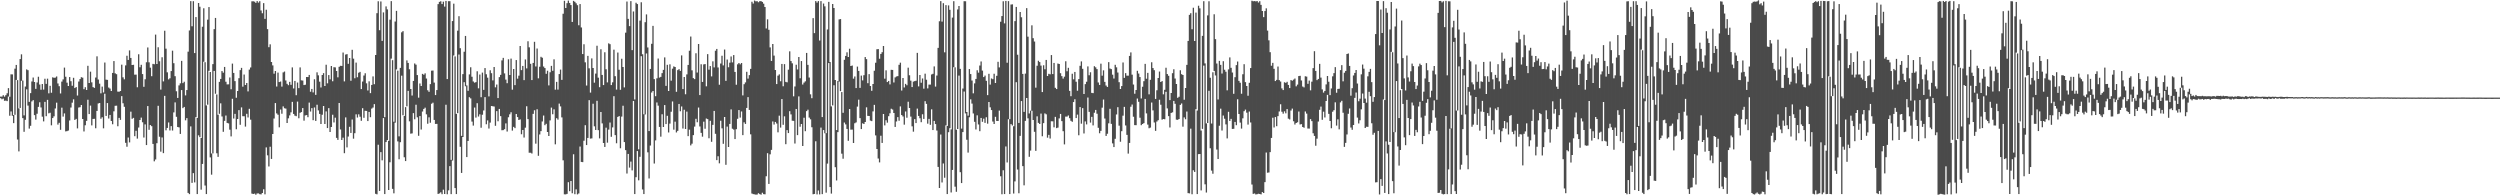 <?xml version="1.0" encoding="UTF-8"?>
<svg xmlns="http://www.w3.org/2000/svg" width="1920" height="150">
  <path d="M0 74.201h1v1.198H0zM1 74.207h1v2.036H1zM2 73.126h1v2.588H2zM3 74.227h1v3.189H3zM4 73.099h1v4.172H4zM5 71.622h1v6.065H5zM6 67.698h1v6.459H6zM7 74.302h1v14.601H7zM8 57.097h1v28.513H8zM9 57.134h1v31.727H9zM10 88.334h1v6.209H10zM11 52.751h1v35.398H11zM12 49.862h1v11.515H12zM13 61.559h1v45.602H13zM14 83.240h1v33.025H14zM15 45.346h1v37.566H15zM16 41.717h1v20.319H16zM17 61.895h1v28.838H17zM18 88.617h1v12.624H18zM19 66.475h1v25.511H19zM20 53.321h1v15.261H20zM21 53.888h1v27.210H21zM22 78.236h1v20.504H22zM23 71.548h1v25.078H23zM24 62.577h1v15.286H24zM25 59.569h1v17.358H25zM26 62.956h1v25.462H26zM27 68.270h1v23.570H27zM28 63.323h1v24.014H28zM29 58.937h1v23.116H29zM30 64.933h1v13.608H30zM31 68.928h1v13.622H31zM32 64.536h1v25.062H32zM33 68.832h1v24.392H33zM34 60.456h1v17.799H34zM35 64.395h1v24.826H35zM36 60.409h1v16.287H36zM37 71.666h1v15.358H37zM38 65.893h1v20.679H38zM39 71.245h1v25.027H39zM40 59.394h1v31.257H40zM41 59.729h1v29.625H41zM42 59.605h1v23.709H42zM43 58.729h1v20.138H43zM44 64.079h1v31.624H44zM45 66.182h1v28.126H45zM46 71.783h1v27.882H46zM47 62.694h1v19.999H47zM48 60.994h1v28.554H48zM49 51.927h1v35.157H49zM50 58.934h1v41.983H50zM51 63.475h1v37.256H51zM52 66.027h1v34.217H52zM53 59.196h1v33.331H53zM54 62.360h1v20.223H54zM55 65.829h1v13.007H55zM56 59.755h1v16.516H56zM57 67.630h1v24.482H57zM58 66.883h1v24.402H58zM59 73.395h1v25.223H59zM60 62.630h1v19.954H60zM61 60.732h1v21.607H61zM62 59.268h1v21.358H62zM63 59.647h1v31.751H63zM64 68.486h1v32.475H64zM65 66.969h1v29.210H65zM66 69.112h1v23.702H66zM67 50.556h1v26.063H67zM68 63.755h1v23.859H68zM69 55.048h1v26.071H69zM70 63.225h1v33.104H70zM71 66.942h1v24.414H71zM72 67.486h1v23.775H72zM73 59.544h1v38.968H73zM74 43.241h1v41.949H74zM75 61.076h1v18.398H75zM76 64.254h1v14.868H76zM77 71.677h1v19.496H77zM78 66.487h1v23.596H78zM79 71.001h1v27.535H79zM80 48.001h1v23.997H80zM81 61.177h1v27.862H81zM82 61.333h1v17.842H82zM83 67.243h1v23.773H83zM84 68.069h1v20.182H84zM85 69.882h1v23.048H85zM86 56.033h1v39.416H86zM87 46.913h1v38.605H87zM88 56.329h1v24.929H88zM89 56.991h1v24.158H89zM90 70.358h1v26.603H90zM91 70.434h1v20.079H91zM92 69.876h1v22.170H92zM93 49.669h1v24.177H93zM94 59.382h1v19.923H94zM95 60.915h1v21.090H95zM96 50.248h1v59.444H96zM97 42.797h1v69.919H97zM98 46.038h1v59.612H98zM99 38.721h1v70.634H99zM100 44.497h1v41.261H100zM101 49.925h1v41.306H101zM102 49.788h1v40.741H102zM103 57.357h1v47.228H103zM104 57.286h1v43.163H104zM105 67.019h1v39.434H105zM106 41.685h1v56.265H106zM107 51.665h1v40.492H107zM108 49.753h1v40.547H108zM109 56.898h1v36.979H109zM110 66.688h1v38.922H110zM111 60.886h1v34.676H111zM112 47.815h1v63.608H112zM113 36.442h1v45.037H113zM114 47.886h1v51.818H114zM115 51.962h1v44.086H115zM116 58.530h1v38.393H116zM117 49.040h1v61.490H117zM118 49.331h1v74.574H118zM119 26.578h1v95.882H119zM120 49.131h1v60.824H120zM121 36.311h1v44.960H121zM122 47.042h1v57.949H122zM123 68.820h1v47.640H123zM124 43.981h1v61.574H124zM125 62.507h1v55.103H125zM126 23.605h1v49.997H126zM127 37.361h1v62.712H127zM128 55.538h1v42.704H128zM129 60.980h1v33.057H129zM130 60.086h1v40.124H130zM131 54.557h1v42.300H131zM132 38.918h1v61.322H132zM133 48.519h1v37.779H133zM134 58.500h1v20.158H134zM135 70.086h1v19.604H135zM136 75.237h1v22.294H136zM137 65.572h1v32.279H137zM138 63.995h1v38.850H138zM139 46.748h1v22.405H139zM140 63.823h1v19.220H140zM141 62.765h1v19.372H141zM142 73.259h1v19.167H142zM143 69.152h1v21.594H143zM144 39.658h1v108.540H144zM145 23.394h1v125.706H145zM146 0.882h1v96.170H146zM147 20.162h1v120.265H147zM148 0.936h1v132.022H148zM149 40.760h1v99.301H149zM150 13.097h1v76.866H150zM151 90.586h1v58.472H151zM152 2.329h1v101.610H152zM153 5.167h1v100.172H153zM154 105.982h1v39.674H154zM155 20.511h1v105.367H155zM156 6.326h1v41.093H156zM157 47.788h1v94.717H157zM158 81.001h1v68.057H158zM159 15.108h1v65.262H159zM160 5.409h1v48.963H160zM161 55.316h1v65.556H161zM162 117.875h1v16.250H162zM163 49.232h1v68.558H163zM164 22.373h1v32.095H164zM165 13.763h1v58.247H165zM166 72.546h1v45.186H166zM167 88.124h1v32.367H167zM168 62.863h1v24.547H168zM169 60.611h1v18.769H169zM170 54.555h1v34.904H170zM171 55.817h1v45.422H171zM172 51.393h1v41.442H172zM173 62.756h1v25.966H173zM174 64.838h1v29.568H174zM175 64.767h1v30.022H175zM176 59.505h1v40.080H176zM177 68.560h1v36.214H177zM178 48.871h1v26.997H178zM179 55.995h1v35.030H179zM180 62.309h1v25.121H180zM181 75.074h1v24.206H181zM182 69.913h1v21.493H182zM183 60.038h1v24.530H183zM184 53.877h1v41.962H184zM185 52.136h1v30.327H185zM186 66.567h1v22.685H186zM187 57.265h1v32.031H187zM188 65.297h1v31.927H188zM189 63.767h1v23.609H189zM190 70.180h1v20.043H190zM191 53.462h1v30.094H191zM192 51.838h1v40.084H192zM193 1.001h1v147.707H193zM194 0.967h1v148.014H194zM195 1.258h1v147.414H195zM196 2.189h1v147.368H196zM197 0.795h1v147.783H197zM198 1.988h1v146.545H198zM199 0.933h1v148.210H199zM200 8.016h1v141.260H200zM201 10.210h1v138.022H201zM202 2.395h1v142.951H202zM203 14.491h1v134.780H203zM204 7.452h1v105.768H204zM205 22.365h1v96.949H205zM206 36.269h1v91.578H206zM207 34.063h1v78.647H207zM208 47.639h1v74.431H208zM209 50.209h1v52.721H209zM210 56.593h1v34.449H210zM211 54.532h1v24.617H211zM212 66.446h1v20.633H212zM213 55.772h1v32.362H213zM214 63.029h1v34.776H214zM215 62.595h1v21.519H215zM216 66.499h1v20.853H216zM217 55.618h1v26.095H217zM218 54.934h1v28.227H218zM219 61.800h1v21.587H219zM220 64.364h1v30.089H220zM221 65.439h1v25.423H221zM222 62.895h1v25.714H222zM223 65.112h1v21.140H223zM224 51.770h1v26.477H224zM225 67.938h1v19.567H225zM226 62.168h1v26.683H226zM227 73.101h1v16.146H227zM228 63.384h1v14.652H228zM229 67.697h1v23.145H229zM230 51.778h1v34.850H230zM231 61.686h1v24.401H231zM232 61.876h1v21.144H232zM233 65.347h1v27.312H233zM234 65.081h1v23.522H234zM235 59.117h1v29.232H235zM236 59.168h1v30.831H236zM237 57.564h1v21.256H237zM238 70.471h1v15.192H238zM239 68.282h1v14.754H239zM240 70.952h1v21.338H240zM241 60.859h1v21.655H241zM242 72.845h1v20.018H242zM243 55.532h1v24.905H243zM244 57.832h1v26.965H244zM245 62.713h1v24.785H245zM246 67.169h1v28.050H246zM247 57.588h1v30.517H247zM248 56.147h1v25.252H248zM249 66.031h1v29.189H249zM250 49.693h1v35.857H250zM251 64.006h1v34.340H251zM252 57.656h1v25.396H252zM253 60.925h1v40.431H253zM254 50.710h1v46.819H254zM255 62.425h1v25.703H255zM256 51.585h1v42.486H256zM257 51.742h1v38.607H257zM258 54.533h1v51.330H258zM259 59.382h1v48.054H259zM260 51.294h1v27.785H260zM261 50.516h1v48.938H261zM262 50.617h1v56.893H262zM263 40.362h1v65.388H263zM264 62.509h1v55.136H264zM265 41.900h1v48.256H265zM266 41.553h1v71.624H266zM267 48.978h1v55.878H267zM268 44.545h1v52.836H268zM269 62.003h1v40.107H269zM270 38.233h1v53.545H270zM271 45.047h1v61.445H271zM272 60.133h1v42.172H272zM273 48.074h1v39.746H273zM274 59.320h1v30.943H274zM275 55.875h1v31.936H275zM276 55.197h1v34.475H276zM277 68.385h1v24.369H277zM278 62.630h1v20.480H278zM279 58.018h1v32.432H279zM280 56.243h1v28.835H280zM281 64.018h1v21.165H281zM282 69.472h1v23.524H282zM283 62.450h1v23.491H283zM284 71.502h1v18.521H284zM285 65.234h1v18.167H285zM286 58.692h1v23.906H286zM287 64.670h1v15.301H287zM288 42.247h1v106.591H288zM289 10.125h1v139.119H289zM290 0.956h1v110.209H290zM291 23.196h1v123.455H291zM292 1.136h1v115.688H292zM293 31.374h1v91.777H293zM294 9.504h1v81.162H294zM295 90.017h1v59.043H295zM296 4.920h1v104.206H296zM297 7.212h1v100.367H297zM298 108.163h1v37.734H298zM299 15.086h1v109.539H299zM300 0.894h1v44.092H300zM301 46.214h1v98.829H301zM302 93.494h1v54.967H302zM303 16.516h1v77.703H303zM304 8.326h1v44.960H304zM305 54.255h1v54.328H305zM306 104.724h1v17.574H306zM307 52.133h1v57.083H307zM308 24.849h1v33.289H308zM309 23.889h1v64.634H309zM310 89.049h1v31.717H310zM311 82.303h1v41.402H311zM312 46.376h1v35.301H312zM313 48.308h1v21.466H313zM314 53.198h1v39.999H314zM315 68.354h1v34.278H315zM316 73.354h1v29.104H316zM317 62.163h1v24.701H317zM318 48.762h1v42.831H318zM319 49.650h1v30.799H319zM320 57.648h1v32.470H320zM321 74.985h1v29.309H321zM322 64.090h1v25.037H322zM323 66.040h1v33.465H323zM324 56.727h1v28.918H324zM325 57.408h1v26.251H325zM326 56.315h1v26.380H326zM327 60.320h1v27.463H327zM328 69.330h1v25.682H328zM329 70.492h1v19.595H329zM330 64.601h1v29.665H330zM331 54.284h1v25.390H331zM332 54.148h1v24.717H332zM333 63.423h1v28.666H333zM334 73.031h1v22.128H334zM335 69.148h1v25.965H335zM336 3.160h1v145.802H336zM337 1.455h1v147.088H337zM338 0.959h1v146.772H338zM339 3.098h1v146.050H339zM340 1.270h1v144.410H340zM341 5.069h1v143.945H341zM342 0.727h1v79.715H342zM343 60.715h1v88.462H343zM344 0.920h1v145.242H344zM345 0.934h1v126.673H345zM346 122.767h1v26.349H346zM347 16.166h1v107.146H347zM348 2.799h1v39.792H348zM349 43.331h1v101.102H349zM350 87.429h1v61.628H350zM351 23.531h1v63.340H351zM352 12.429h1v29.434H352zM353 37.012h1v75.751H353zM354 104.367h1v28.468H354zM355 56.939h1v48.271H355zM356 39.714h1v23.390H356zM357 27.592h1v38.651H357zM358 65.650h1v54.991H358zM359 69.717h1v38.541H359zM360 57.149h1v17.480H360zM361 51.658h1v23.936H361zM362 58.924h1v34.445H362zM363 62.565h1v33.873H363zM364 63.486h1v19.083H364zM365 63.054h1v27.278H365zM366 54.741h1v24.529H366zM367 67.829h1v21.659H367zM368 57.242h1v30.550H368zM369 74.661h1v23.428H369zM370 55.743h1v32.384H370zM371 69.004h1v15.829H371zM372 52.252h1v22.333H372zM373 57.026h1v38.422H373zM374 59.633h1v32.823H374zM375 74.049h1v24.655H375zM376 53.989h1v40.145H376zM377 56.228h1v25.174H377zM378 61.731h1v19.890H378zM379 51.441h1v30.369H379zM380 67.068h1v29.542H380zM381 64.921h1v20.435H381zM382 75.302h1v17.809H382zM383 59.221h1v24.421H383zM384 57.511h1v31.655H384zM385 46.408h1v53.616H385zM386 44.431h1v55.515H386zM387 56.372h1v42.873H387zM388 61.150h1v33.625H388zM389 63.920h1v37.086H389zM390 45.527h1v44.518H390zM391 57.597h1v30.186H391zM392 44.987h1v41.214H392zM393 68.880h1v31.447H393zM394 52.986h1v44.453H394zM395 65.396h1v32.995H395zM396 46.128h1v41.447H396zM397 60.433h1v29.494H397zM398 58.106h1v34.059H398zM399 35.307h1v56.368H399zM400 53.866h1v49.239H400zM401 50.648h1v49.175H401zM402 61.562h1v44.046H402zM403 45.685h1v52.346H403zM404 52.536h1v29.054H404zM405 31.709h1v59.767H405zM406 36.370h1v80.926H406zM407 48.977h1v68.337H407zM408 61.494h1v56.403H408zM409 48.350h1v39.081H409zM410 32.117h1v52.563H410zM411 51.059h1v59.268H411zM412 37.260h1v46.641H412zM413 60.140h1v59.511H413zM414 51.231h1v52.023H414zM415 43.612h1v57.086H415zM416 44.323h1v48.987H416zM417 51.091h1v37.659H417zM418 52.300h1v43.877H418zM419 56.665h1v38.435H419zM420 54.333h1v47.028H420zM421 65.590h1v38.859H421zM422 55.507h1v36.972H422zM423 50.572h1v32.075H423zM424 54.351h1v33.387H424zM425 45.562h1v38.428H425zM426 68.864h1v41.982H426zM427 62.854h1v27.932H427zM428 68.799h1v23.078H428zM429 56.902h1v22.655H429zM430 53.452h1v28.277H430zM431 61.315h1v28.841H431zM432 10.528h1v112.620H432zM433 0.597h1v148.635H433zM434 6.146h1v143.169H434zM435 2.481h1v146.408H435zM436 0.456h1v139.496H436zM437 2.265h1v144.585H437zM438 3.910h1v135.104H438zM439 16.848h1v131.591H439zM440 0.644h1v117.848H440zM441 1.396h1v147.772H441zM442 2.538h1v142.894H442zM443 3.993h1v145.296H443zM444 19.400h1v129.179H444zM445 3.099h1v109.450H445zM446 21.096h1v103.278H446zM447 41.523h1v83.011H447zM448 34.016h1v74.074H448zM449 47.848h1v48.309H449zM450 65.712h1v45.693H450zM451 42.889h1v63.048H451zM452 52.472h1v24.455H452zM453 71.093h1v35.336H453zM454 44.866h1v61.436H454zM455 52.205h1v27.439H455zM456 63.492h1v33.528H456zM457 56.506h1v43.356H457zM458 35.105h1v42.293H458zM459 59.672h1v40.295H459zM460 66.978h1v39.300H460zM461 37.818h1v48.198H461zM462 57.569h1v37.212H462zM463 65.306h1v44.519H463zM464 40.145h1v72.675H464zM465 53.207h1v44.859H465zM466 63.282h1v46.278H466zM467 33.257h1v66.264H467zM468 33.936h1v60.155H468zM469 65.346h1v39.697H469zM470 63.246h1v34.582H470zM471 38.128h1v35.764H471zM472 58.503h1v45.299H472zM473 68.829h1v41.210H473zM474 40.358h1v49.432H474zM475 53.576h1v35.564H475zM476 68.973h1v44.904H476zM477 45.086h1v44.459H477zM478 51.449h1v29.748H478zM479 67.125h1v41.988H479zM480 25.085h1v90.227H480zM481 1.165h1v132.134H481zM482 14.468h1v103.731H482zM483 20.057h1v108.641H483zM484 0.893h1v123.194H484zM485 38.497h1v92.388H485zM486 8.802h1v68.760H486zM487 76.386h1v72.680H487zM488 2.083h1v133.983H488zM489 3.114h1v112.892H489zM490 114.711h1v23.799H490zM491 15.802h1v104.627H491zM492 1.759h1v41.410H492zM493 41.660h1v103.824H493zM494 87.732h1v61.321H494zM495 17.034h1v70.873H495zM496 11.068h1v29.988H496zM497 36.432h1v80.570H497zM498 100.636h1v36.437H498zM499 52.919h1v58.839H499zM500 33.650h1v37.406H500zM501 19.876h1v50.005H501zM502 60.760h1v64.823H502zM503 73.896h1v33.912H503zM504 60.144h1v18.545H504zM505 44.967h1v36.172H505zM506 59.584h1v37.906H506zM507 59.047h1v45.901H507zM508 56.155h1v31.585H508zM509 53.634h1v43.886H509zM510 44.077h1v36.597H510zM511 65.953h1v29.306H511zM512 49.766h1v39.151H512zM513 69.905h1v31.841H513zM514 49.426h1v45.481H514zM515 61.949h1v23.881H515zM516 52.727h1v25.185H516zM517 51.002h1v48.591H517zM518 51.481h1v41.958H518zM519 70.516h1v31.204H519zM520 53.887h1v46.595H520zM521 53.095h1v26.752H521zM522 54.409h1v31.065H522zM523 42.540h1v39.229H523zM524 68.411h1v30.303H524zM525 59.114h1v25.185H525zM526 72.419h1v26.635H526zM527 57.158h1v28.571H527zM528 49.874h1v54.674H528zM529 38.985h1v60.613H529zM530 28.034h1v83.626H530zM531 54.001h1v56.312H531zM532 60.008h1v43.768H532zM533 60.785h1v36.448H533zM534 40.914h1v50.301H534zM535 55.690h1v38.209H535zM536 33.774h1v48.810H536zM537 72.993h1v24.113H537zM538 49.337h1v52.686H538zM539 62.943h1v42.001H539zM540 49.446h1v44.013H540zM541 49.219h1v49.657H541zM542 66.292h1v24.759H542zM543 41.564h1v49.929H543zM544 53.497h1v52.715H544zM545 50.744h1v42.019H545zM546 58.649h1v50.270H546zM547 47.110h1v48.771H547zM548 51.767h1v33.424H548zM549 38.940h1v63.841H549zM550 37.583h1v85.386H550zM551 51.796h1v68.202H551zM552 65.101h1v60.355H552zM553 48.820h1v43.881H553zM554 42.800h1v55.750H554zM555 50.236h1v60.192H555zM556 38.032h1v51.844H556zM557 62.124h1v64.424H557zM558 45.703h1v51.552H558zM559 51.663h1v61.224H559zM560 48.105h1v47.101H560zM561 43.345h1v40.662H561zM562 47.936h1v50.906H562zM563 42.273h1v57.279H563zM564 55.222h1v51.575H564zM565 65.057h1v34.163H565zM566 49.419h1v41.805H566zM567 48.402h1v36.125H567zM568 49.415h1v40.900H568zM569 48.370h1v37.228H569zM570 73.287h1v30.492H570zM571 64.685h1v29.244H571zM572 63.292h1v31.880H572zM573 55.147h1v27.723H573zM574 60.351h1v14.224H574zM575 57.692h1v26.717H575zM576 52.887h1v50.268H576zM577 1.325h1v147.315H577zM578 2.691h1v146.395H578zM579 0.392h1v148.844H579zM580 1.008h1v148.512H580zM581 0.915h1v148.504H581zM582 1.727h1v146.650H582zM583 0.904h1v148.194H583zM584 0.887h1v148.619H584zM585 1.502h1v146.506H585zM586 2.840h1v146.253H586zM587 5.382h1v143.844H587zM588 21.855h1v113.541H588zM589 14.842h1v102.838H589zM590 22.908h1v118.365H590zM591 36.383h1v82.145H591zM592 46.800h1v68.320H592zM593 33.816h1v59.475H593zM594 42.690h1v52.937H594zM595 53.758h1v39.899H595zM596 64.548h1v30.309H596zM597 58.111h1v43.532H597zM598 57.143h1v31.696H598zM599 62.426h1v35.559H599zM600 49.126h1v26.971H600zM601 66.264h1v29.592H601zM602 49.239h1v40.112H602zM603 62.854h1v47.903H603zM604 63.214h1v36.746H604zM605 53.505h1v48.699H605zM606 39.440h1v45.948H606zM607 46.896h1v40.966H607zM608 48.644h1v44.097H608zM609 73.990h1v18.814H609zM610 66.383h1v43.828H610zM611 49.739h1v33.947H611zM612 53.369h1v50.428H612zM613 43.764h1v30.284H613zM614 60.087h1v37.257H614zM615 46.918h1v48.319H615zM616 64.922h1v47.230H616zM617 63.431h1v26.978H617zM618 62.450h1v38.316H618zM619 40.630h1v44.712H619zM620 49.826h1v34.407H620zM621 59.537h1v30.764H621zM622 72.452h1v19.204H622zM623 75.432h1v22.285H623zM624 13.933h1v135.248H624zM625 25.462h1v123.469H625zM626 0.811h1v107.668H626zM627 1.985h1v147.314H627zM628 0.799h1v145.498H628zM629 31.149h1v118.169H629zM630 0.885h1v97.129H630zM631 89.886h1v59.188H631zM632 2.728h1v97.180H632zM633 4.859h1v97.503H633zM634 102.237h1v45.734H634zM635 22.605h1v103.027H635zM636 1.451h1v46.997H636zM637 47.653h1v96.024H637zM638 81.719h1v66.991H638zM639 3.056h1v77.904H639zM640 6.139h1v59.366H640zM641 61.452h1v66.981H641zM642 99.885h1v38.736H642zM643 62.260h1v39.225H643zM644 14.880h1v47.740H644zM645 14.650h1v55.360H645zM646 70.702h1v47.327H646zM647 86.607h1v35.280H647zM648 45.936h1v48.196H648zM649 42.979h1v52.561H649zM650 40.212h1v58.823H650zM651 43.781h1v64.330H651zM652 37.409h1v46.328H652zM653 50.685h1v48.906H653zM654 50.345h1v49.213H654zM655 60.430h1v49.411H655zM656 58.734h1v35.910H656zM657 67.617h1v26.407H657zM658 51.160h1v30.717H658zM659 54.463h1v22.081H659zM660 67.483h1v23.225H660zM661 58.073h1v41.050H661zM662 61.739h1v32.969H662zM663 57.770h1v37.441H663zM664 43.808h1v49.883H664zM665 45.427h1v36.981H665zM666 63.915h1v25.087H666zM667 56.942h1v32.169H667zM668 66.037h1v26.586H668zM669 69.737h1v23.288H669zM670 64.490h1v21.068H670zM671 54.307h1v26.215H671zM672 48.179h1v55.806H672zM673 37.840h1v76.612H673zM674 37.668h1v84.091H674zM675 45.094h1v79.612H675zM676 41.412h1v62.842H676zM677 40.079h1v69.682H677zM678 35.332h1v52.217H678zM679 60.427h1v35.861H679zM680 54.011h1v38.357H680zM681 63.025h1v31.162H681zM682 62.165h1v27.095H682zM683 64.823h1v22.178H683zM684 53.597h1v29.935H684zM685 53.690h1v30.456H685zM686 63.309h1v23.483H686zM687 59.438h1v38.048H687zM688 58.703h1v34.597H688zM689 58.457h1v31.504H689zM690 49.764h1v42.981H690zM691 48.121h1v33.588H691zM692 69.551h1v18.811H692zM693 59.912h1v29.550H693zM694 67.153h1v28.603H694zM695 64.392h1v21.206H695zM696 65.489h1v24.930H696zM697 51.974h1v26.150H697zM698 57.817h1v25.145H698zM699 61.976h1v27.582H699zM700 66.871h1v30.148H700zM701 62.649h1v38.447H701zM702 62.310h1v29.161H702zM703 62.021h1v32.502H703zM704 40.578h1v42.846H704zM705 66.375h1v22.687H705zM706 57.584h1v33.262H706zM707 63.562h1v30.305H707zM708 60.241h1v27.512H708zM709 68.092h1v23.261H709zM710 56.581h1v21.152H710zM711 61.222h1v18.532H711zM712 67.902h1v27.064H712zM713 64.982h1v26.325H713zM714 64.960h1v30.870H714zM715 57.179h1v26.811H715zM716 56.694h1v43.179H716zM717 50.971h1v41.926H717zM718 66.527h1v28.733H718zM719 58.004h1v42.244H719zM720 36.786h1v91.429H720zM721 16.329h1v128.052H721zM722 0.881h1v102.423H722zM723 16.614h1v123.520H723zM724 2.459h1v123.065H724zM725 40.196h1v96.301H725zM726 3.964h1v92.333H726zM727 96.710h1v52.344H727zM728 4.131h1v97.396H728zM729 7.508h1v90.968H729zM730 99.355h1v48.471H730zM731 13.514h1v116.988H731zM732 0.938h1v50.662H732zM733 51.723h1v91.646H733zM734 99.617h1v47.710H734zM735 7.251h1v91.796H735zM736 4.620h1v53.428H736zM737 52.896h1v79.365H737zM738 98.741h1v41.841H738zM739 67.994h1v33.451H739zM740 0.934h1v69.374H740zM741 0.961h1v86.154H741zM742 86.008h1v21.321H742zM743 88.830h1v28.369H743zM744 53.025h1v37.034H744zM745 56.875h1v19.400H745zM746 61.874h1v17.673H746zM747 71.672h1v15.490H747zM748 64.026h1v29.518H748zM749 60.627h1v38.790H749zM750 53.985h1v34.607H750zM751 55.800h1v39.809H751zM752 50.332h1v50.447H752zM753 47.191h1v43.379H753zM754 54.242h1v39.296H754zM755 59.173h1v31.977H755zM756 58.068h1v36.277H756zM757 62.075h1v27.984H757zM758 73.077h1v21.890H758zM759 56.669h1v21.675H759zM760 64.966h1v17.482H760zM761 60.264h1v24.243H761zM762 60.813h1v32.498H762zM763 56.604h1v38.644H763zM764 63.723h1v26.004H764zM765 58.207h1v34.648H765zM766 47.450h1v45.473H766zM767 51.765h1v33.169H767zM768 16.682h1v118.670H768zM769 12.324h1v136.850H769zM770 0.962h1v129.811H770zM771 17.979h1v131.071H771zM772 0.714h1v111.773H772zM773 48.167h1v76.630H773zM774 0.877h1v90.647H774zM775 91.503h1v57.558H775zM776 3.475h1v91.851H776zM777 3.313h1v93.070H777zM778 96.949h1v51.678H778zM779 16.239h1v123.095H779zM780 5.350h1v57.771H780zM781 42.043h1v88.185H781zM782 94.401h1v54.017H782zM783 9.231h1v95.111H783zM784 13.267h1v64.348H784zM785 56.795h1v70.799H785zM786 85.938h1v56.417H786zM787 56.535h1v36.268H787zM788 6.242h1v69.036H788zM789 28.166h1v62.710H789zM790 87.158h1v33.280H790zM791 85.013h1v30.647H791zM792 19.444h1v65.644H792zM793 29.313h1v62.850H793zM794 31.907h1v69.320H794zM795 67.308h1v48.540H795zM796 50.464h1v38.897H796zM797 46.645h1v47.712H797zM798 47.670h1v47.571H798zM799 50.393h1v36.848H799zM800 70.705h1v33.943H800zM801 50.144h1v44.409H801zM802 53.181h1v33.895H802zM803 46.010h1v41.807H803zM804 58.349h1v47.374H804zM805 56.684h1v46.894H805zM806 57.091h1v49.320H806zM807 42.271h1v50.865H807zM808 56.901h1v36.291H808zM809 48.332h1v49.436H809zM810 67.434h1v22.323H810zM811 68.392h1v30.022H811zM812 48.772h1v49.239H812zM813 49.143h1v41.804H813zM814 56.202h1v31.303H814zM815 58.477h1v34.566H815zM816 60.360h1v40.404H816zM817 58.882h1v52.038H817zM818 47.068h1v42.493H818zM819 54.709h1v34.834H819zM820 52.085h1v36.570H820zM821 69.765h1v21.028H821zM822 73.891h1v18.876H822zM823 56.624h1v36.913H823zM824 60.941h1v17.445H824zM825 55.249h1v21.011H825zM826 62.764h1v27.893H826zM827 69.690h1v18.316H827zM828 60.777h1v43.121H828zM829 50.557h1v31.693H829zM830 47.173h1v47.807H830zM831 52.863h1v30.191H831zM832 72.192h1v30.322H832zM833 64.605h1v28.647H833zM834 62.752h1v32.773H834zM835 50.984h1v23.925H835zM836 57.810h1v28.085H836zM837 55.503h1v38.677H837zM838 71.324h1v18.451H838zM839 71.530h1v24.753H839zM840 50.858h1v35.739H840zM841 51.706h1v32.704H841zM842 53.088h1v34.271H842zM843 63.344h1v34.798H843zM844 65.225h1v37.111H844zM845 48.919h1v51.610H845zM846 58.089h1v24.617H846zM847 54.020h1v22.395H847zM848 62.859h1v28.155H848zM849 65.666h1v38.717H849zM850 66.758h1v35.950H850zM851 47.719h1v47.016H851zM852 52.614h1v30.970H852zM853 53.071h1v42.064H853zM854 57.360h1v52.746H854zM855 60.334h1v52.634H855zM856 49.750h1v56.834H856zM857 51.707h1v36.225H857zM858 55.691h1v26.661H858zM859 63.127h1v33.397H859zM860 68.374h1v40.501H860zM861 66.100h1v34.653H861zM862 47.960h1v40.862H862zM863 59.792h1v22.260H863zM864 56.151h1v40.223H864zM865 58.094h1v45.461H865zM866 58.121h1v59.855H866zM867 42.972h1v66.779H867zM868 40.262h1v41.720H868zM869 57.360h1v22.899H869zM870 64.900h1v24.744H870zM871 72.013h1v24.077H871zM872 69.118h1v27.027H872zM873 54.399h1v21.272H873zM874 56.500h1v21.658H874zM875 59.209h1v31.214H875zM876 75.602h1v20.575H876zM877 66.634h1v28.579H877zM878 62.347h1v32.232H878zM879 49.043h1v26.929H879zM880 60.493h1v26.582H880zM881 55.959h1v39.736H881zM882 72.443h1v26.043H882zM883 61.269h1v36.729H883zM884 47.813h1v30.944H884zM885 52.291h1v32.471H885zM886 53.936h1v40.116H886zM887 75.975h1v24.539H887zM888 69.308h1v24.019H888zM889 59.897h1v32.394H889zM890 54.921h1v21.677H890zM891 62.964h1v17.463H891zM892 62.255h1v29.638H892zM893 72.433h1v18.952H893zM894 68.957h1v22.652H894zM895 52.002h1v18.482H895zM896 56.903h1v26.360H896zM897 58.216h1v30.954H897zM898 76.910h1v20.965H898zM899 71.411h1v15.340H899zM900 56.230h1v30.058H900zM901 53.175h1v24.344H901zM902 60.293h1v19.404H902zM903 64.506h1v27.418H903zM904 75.106h1v16.932H904zM905 74.277h1v17.118H905zM906 53.956h1v26.571H906zM907 56.994h1v22.459H907zM908 57.620h1v39.661H908zM909 76.598h1v13.566H909zM910 67.560h1v24.021H910zM911 49.839h1v35.811H911zM912 31.438h1v116.887H912zM913 11.425h1v137.096H913zM914 10.117h1v88.708H914zM915 22.485h1v126.705H915zM916 5.929h1v124.830H916zM917 31.475h1v100.586H917zM918 9.663h1v74.210H918zM919 84.863h1v64.196H919zM920 4.417h1v113.959H920zM921 6.383h1v111.883H921zM922 100.228h1v45.980H922zM923 27.528h1v71.448H923zM924 0.937h1v49.436H924zM925 48.715h1v92.833H925zM926 94.786h1v53.106H926zM927 11.843h1v82.601H927zM928 0.953h1v68.781H928zM929 59.707h1v54.163H929zM930 94.891h1v36.116H930zM931 55.508h1v77.931H931zM932 10.945h1v43.549H932zM933 30.058h1v27.922H933zM934 48.818h1v65.999H934zM935 76.372h1v45.744H935zM936 46.766h1v49.814H936zM937 49.803h1v33.645H937zM938 56.480h1v43.771H938zM939 47.006h1v41.698H939zM940 53.558h1v37.604H940zM941 55.079h1v40.474H941zM942 69.385h1v36.926H942zM943 53.316h1v32.556H943zM944 44.107h1v48.782H944zM945 52.063h1v39.235H945zM946 55.693h1v43.344H946zM947 72.060h1v26.883H947zM948 59.295h1v34.327H948zM949 50.037h1v46.137H949zM950 47.260h1v28.990H950zM951 62.106h1v25.454H951zM952 63.539h1v30.617H952zM953 71.983h1v26.791H953zM954 57.019h1v33.868H954zM955 49.311h1v36.107H955zM956 63.073h1v21.079H956zM957 66.026h1v20.526H957zM958 73.536h1v22.146H958zM959 63.581h1v22.069H959zM960 52.260h1v41.802H960zM961 0.548h1v141.191H961zM962 0.947h1v147.965H962zM963 0.829h1v147.738H963zM964 1.097h1v148.244H964zM965 0.842h1v148.320H965zM966 1.923h1v146.882H966zM967 0.906h1v148.062H967zM968 3.736h1v145.581H968zM969 8.453h1v139.079H969zM970 13.138h1v135.095H970zM971 8.508h1v131.388H971zM972 6.398h1v110.736H972zM973 23.508h1v109.148H973zM974 30.952h1v101.481H974zM975 40.080h1v76.766H975zM976 50.492h1v55.416H976zM977 48.260h1v42.169H977zM978 52.824h1v45.052H978zM979 62.280h1v27.626H979zM980 61.340h1v35.581H980zM981 51.091h1v38.082H981zM982 61.537h1v24.083H982zM983 62.602h1v17.454H983zM984 67.873h1v17.938H984zM985 69.159h1v18.127H985zM986 63.157h1v22.360H986zM987 63.653h1v23.388H987zM988 62.842h1v20.919H988zM989 65.207h1v25.909H989zM990 67.625h1v24.113H990zM991 61.472h1v23.416H991zM992 62.028h1v21.401H992zM993 61.124h1v32.007H993zM994 60.312h1v35.317H994zM995 66.321h1v28.134H995zM996 64.949h1v28.968H996zM997 58.444h1v27.194H997zM998 58.227h1v37.359H998zM999 61.801h1v33.526H999zM1000 66.438h1v31.074H1000zM1001 67.117h1v30.998H1001zM1002 58.578h1v27.010H1002zM1003 58.829h1v28.407H1003zM1004 64.342h1v34.360H1004zM1005 61.901h1v36.839H1005zM1006 69.351h1v22.153H1006zM1007 62.709h1v30.325H1007zM1008 52.343h1v49.992H1008zM1009 39.325h1v65.095H1009zM1010 54.462h1v57.448H1010zM1011 61.523h1v44.970H1011zM1012 60.614h1v32.704H1012zM1013 49.049h1v35.299H1013zM1014 59.614h1v22.279H1014zM1015 68.642h1v23.376H1015zM1016 71.103h1v14.679H1016zM1017 69.835h1v20.364H1017zM1018 64.823h1v12.736H1018zM1019 58.349h1v14.488H1019zM1020 62.750h1v24.703H1020zM1021 73.087h1v19.839H1021zM1022 67.917h1v30.567H1022zM1023 58.620h1v27.191H1023zM1024 56.156h1v28.474H1024zM1025 51.540h1v27.035H1025zM1026 71.245h1v25.213H1026zM1027 68.295h1v23.332H1027zM1028 68.124h1v31.183H1028zM1029 53.854h1v24.785H1029zM1030 50.011h1v27.404H1030zM1031 62.441h1v24.138H1031zM1032 55.881h1v56.896H1032zM1033 54.489h1v55.231H1033zM1034 41.488h1v61.793H1034zM1035 41.064h1v46.356H1035zM1036 50.633h1v32.682H1036zM1037 73.471h1v24.483H1037zM1038 67.731h1v31.944H1038zM1039 57.946h1v38.037H1039zM1040 56.035h1v19.126H1040zM1041 53.737h1v17.341H1041zM1042 64.154h1v26.184H1042zM1043 77.770h1v17.063H1043zM1044 75.762h1v16.624H1044zM1045 57.109h1v26.876H1045zM1046 49.581h1v22.266H1046zM1047 52.758h1v26.349H1047zM1048 75.725h1v22.572H1048zM1049 78.824h1v18.484H1049zM1050 58.603h1v38.830H1050zM1051 55.182h1v15.326H1051zM1052 52.894h1v20.989H1052zM1053 63.087h1v31.604H1053zM1054 78.187h1v25.301H1054zM1055 74.569h1v27.400H1055zM1056 26.146h1v113.932H1056zM1057 0.779h1v139.160H1057zM1058 0.789h1v99.770H1058zM1059 34.832h1v114.498H1059zM1060 7.314h1v130.284H1060zM1061 25.334h1v117.399H1061zM1062 0.894h1v75.508H1062zM1063 76.840h1v71.324H1063zM1064 6.287h1v102.323H1064zM1065 9.788h1v108.090H1065zM1066 111.155h1v37.901H1066zM1067 22.654h1v86.395H1067zM1068 1.521h1v38.297H1068zM1069 40.142h1v98.949H1069zM1070 101.489h1v46.956H1070zM1071 20.321h1v81.213H1071zM1072 6.625h1v55.630H1072zM1073 48.717h1v63.776H1073zM1074 90.687h1v36.510H1074zM1075 69.259h1v45.957H1075zM1076 15.788h1v52.541H1076zM1077 44.640h1v35.203H1077zM1078 60.208h1v45.328H1078zM1079 69.489h1v42.001H1079zM1080 42.631h1v34.058H1080zM1081 59.462h1v31.186H1081zM1082 62.634h1v41.124H1082zM1083 54.748h1v36.682H1083zM1084 48.856h1v29.895H1084zM1085 50.775h1v30.211H1085zM1086 62.982h1v41.430H1086zM1087 68.400h1v31.344H1087zM1088 65.673h1v35.894H1088zM1089 50.972h1v30.788H1089zM1090 48.893h1v29.279H1090zM1091 49.966h1v40.311H1091zM1092 77.459h1v33.220H1092zM1093 70.413h1v34.026H1093zM1094 60.282h1v28.594H1094zM1095 48.504h1v30.441H1095zM1096 53.944h1v22.194H1096zM1097 62.968h1v40.082H1097zM1098 74.821h1v25.624H1098zM1099 69.706h1v24.623H1099zM1100 54.290h1v30.374H1100zM1101 50.696h1v26.433H1101zM1102 57.117h1v33.247H1102zM1103 76.601h1v23.811H1103zM1104 9.880h1v138.291H1104zM1105 0.780h1v147.217H1105zM1106 0.711h1v145.208H1106zM1107 1.867h1v146.994H1107zM1108 0.959h1v148.315H1108zM1109 20.853h1v128.169H1109zM1110 0.651h1v88.438H1110zM1111 57.838h1v91.240H1111zM1112 0.949h1v129.174H1112zM1113 1.028h1v97.815H1113zM1114 98.588h1v50.459H1114zM1115 21.056h1v120.595H1115zM1116 15.964h1v16.170H1116zM1117 29.043h1v117.762H1117zM1118 84.926h1v64.070H1118zM1119 7.519h1v77.370H1119zM1120 22.677h1v28.312H1120zM1121 43.629h1v86.594H1121zM1122 88.093h1v38.428H1122zM1123 53.024h1v46.153H1123zM1124 24.901h1v33.013H1124zM1125 33.660h1v54.182H1125zM1126 80.940h1v38.299H1126zM1127 66.862h1v63.122H1127zM1128 46.027h1v24.428H1128zM1129 47.142h1v26.159H1129zM1130 63.210h1v34.125H1130zM1131 64.816h1v30.952H1131zM1132 68.874h1v18.486H1132zM1133 49.484h1v25.019H1133zM1134 62.837h1v33.049H1134zM1135 55.073h1v28.542H1135zM1136 67.939h1v32.429H1136zM1137 62.473h1v23.195H1137zM1138 62.897h1v14.567H1138zM1139 47.564h1v38.417H1139zM1140 58.529h1v38.233H1140zM1141 72.204h1v34.523H1141zM1142 58.568h1v28.312H1142zM1143 62.842h1v26.091H1143zM1144 47.264h1v35.336H1144zM1145 55.448h1v44.489H1145zM1146 60.926h1v31.443H1146zM1147 68.580h1v34.531H1147zM1148 57.522h1v25.847H1148zM1149 59.752h1v24.853H1149zM1150 49.316h1v33.001H1150zM1151 62.459h1v37.140H1151zM1152 68.070h1v41.161H1152zM1153 40.376h1v60.442H1153zM1154 46.825h1v51.588H1154zM1155 45.076h1v47.873H1155zM1156 57.259h1v41.547H1156zM1157 64.426h1v29.601H1157zM1158 61.633h1v41.662H1158zM1159 52.081h1v36.947H1159zM1160 51.278h1v37.099H1160zM1161 44.116h1v57.103H1161zM1162 58.383h1v44.697H1162zM1163 61.216h1v39.110H1163zM1164 32.547h1v79.984H1164zM1165 32.716h1v62.409H1165zM1166 23.599h1v81.477H1166zM1167 30.175h1v72.911H1167zM1168 49.544h1v53.719H1168zM1169 43.989h1v83.061H1169zM1170 26.684h1v76.056H1170zM1171 34.852h1v66.048H1171zM1172 50.625h1v44.103H1172zM1173 56.153h1v48.795H1173zM1174 38.761h1v73.623H1174zM1175 36.725h1v71.029H1175zM1176 42.821h1v50.030H1176zM1177 51.342h1v32.760H1177zM1178 47.776h1v55.534H1178zM1179 42.999h1v76.349H1179zM1180 46.543h1v66.166H1180zM1181 44.949h1v47.496H1181zM1182 50.471h1v36.290H1182zM1183 47.749h1v39.896H1183zM1184 53.115h1v66.260H1184zM1185 52.954h1v60.064H1185zM1186 47.679h1v53.905H1186zM1187 53.265h1v31.454H1187zM1188 51.035h1v40.435H1188zM1189 48.859h1v50.275H1189zM1190 60.448h1v49.050H1190zM1191 61.330h1v38.055H1191zM1192 53.859h1v23.973H1192zM1193 54.690h1v32.562H1193zM1194 52.164h1v31.610H1194zM1195 66.539h1v32.654H1195zM1196 68.318h1v29.054H1196zM1197 49.655h1v38.781H1197zM1198 58.339h1v17.537H1198zM1199 54.156h1v29.681H1199zM1200 19.687h1v102.584H1200zM1201 1.887h1v142.850H1201zM1202 26.922h1v121.465H1202zM1203 0.534h1v114.807H1203zM1204 12.055h1v104.180H1204zM1205 23.182h1v86.289H1205zM1206 39.421h1v85.410H1206zM1207 52.882h1v66.160H1207zM1208 45.643h1v60.601H1208zM1209 43.573h1v46.578H1209zM1210 51.665h1v34.772H1210zM1211 51.859h1v51.205H1211zM1212 65.283h1v41.496H1212zM1213 56.608h1v56.843H1213zM1214 46.384h1v44.521H1214zM1215 45.185h1v48.075H1215zM1216 41.855h1v58.000H1216zM1217 68.875h1v42.717H1217zM1218 61.432h1v50.519H1218zM1219 49.118h1v62.668H1219zM1220 47.238h1v30.309H1220zM1221 52.496h1v46.366H1221zM1222 41.734h1v66.270H1222zM1223 63.760h1v37.057H1223zM1224 50.206h1v55.766H1224zM1225 44.800h1v45.076H1225zM1226 47.972h1v43.396H1226zM1227 44.585h1v62.366H1227zM1228 67.657h1v34.207H1228zM1229 57.126h1v44.040H1229zM1230 54.831h1v53.605H1230zM1231 34.661h1v43.698H1231zM1232 46.755h1v61.358H1232zM1233 58.811h1v49.880H1233zM1234 50.855h1v61.199H1234zM1235 56.779h1v41.741H1235zM1236 31.856h1v63.164H1236zM1237 38.509h1v59.295H1237zM1238 48.621h1v51.155H1238zM1239 60.158h1v54.825H1239zM1240 57.837h1v40.167H1240zM1241 44.200h1v60.175H1241zM1242 26.946h1v57.737H1242zM1243 42.328h1v45.891H1243zM1244 58.186h1v50.248H1244zM1245 66.970h1v34.366H1245zM1246 62.757h1v47.107H1246zM1247 38.278h1v45.497H1247zM1248 26.934h1v121.311H1248zM1249 1.051h1v148.135H1249zM1250 0.936h1v137.369H1250zM1251 16.730h1v132.335H1251zM1252 5.254h1v122.042H1252zM1253 20.041h1v112.065H1253zM1254 0.933h1v115.146H1254zM1255 109.716h1v36.274H1255zM1256 0.941h1v114.358H1256zM1257 3.806h1v93.715H1257zM1258 96.737h1v49.970H1258zM1259 29.572h1v90.447H1259zM1260 6.196h1v31.921H1260zM1261 38.602h1v109.409H1261zM1262 75.646h1v73.416H1262zM1263 12.553h1v65.229H1263zM1264 1.070h1v63.352H1264zM1265 58.271h1v87.730H1265zM1266 93.878h1v51.397H1266zM1267 20.563h1v114.494H1267zM1268 7.000h1v44.262H1268zM1269 12.444h1v64.233H1269zM1270 58.676h1v80.096H1270zM1271 80.444h1v58.530H1271zM1272 47.699h1v45.051H1272zM1273 25.108h1v46.203H1273zM1274 52.543h1v54.889H1274zM1275 53.365h1v52.737H1275zM1276 72.484h1v31.600H1276zM1277 54.069h1v38.260H1277zM1278 39.487h1v52.439H1278zM1279 29.331h1v65.279H1279zM1280 49.998h1v56.445H1280zM1281 55.241h1v50.212H1281zM1282 42.663h1v54.269H1282zM1283 44.639h1v51.804H1283zM1284 32.987h1v61.928H1284zM1285 52.037h1v63.464H1285zM1286 53.770h1v51.095H1286zM1287 65.193h1v39.006H1287zM1288 56.234h1v35.474H1288zM1289 53.532h1v33.280H1289zM1290 42.977h1v57.938H1290zM1291 49.945h1v57.595H1291zM1292 64.704h1v41.972H1292zM1293 56.583h1v29.220H1293zM1294 54.970h1v20.939H1294zM1295 48.116h1v40.607H1295zM1296 9.199h1v136.077H1296zM1297 12.944h1v136.009H1297zM1298 5.637h1v138.480H1298zM1299 7.683h1v136.117H1299zM1300 9.068h1v127.497H1300zM1301 18.421h1v99.933H1301zM1302 37.323h1v104.416H1302zM1303 54.090h1v65.264H1303zM1304 47.079h1v60.923H1304zM1305 32.767h1v63.810H1305zM1306 37.553h1v51.038H1306zM1307 47.367h1v61.686H1307zM1308 52.010h1v55.506H1308zM1309 42.563h1v73.926H1309zM1310 23.961h1v75.410H1310zM1311 29.588h1v75.995H1311zM1312 33.004h1v82.962H1312zM1313 54.987h1v68.212H1313zM1314 48.890h1v70.593H1314zM1315 22.081h1v103.271H1315zM1316 40.715h1v63.756H1316zM1317 35.387h1v69.772H1317zM1318 37.510h1v75.502H1318zM1319 55.557h1v50.976H1319zM1320 25.709h1v118.840H1320zM1321 1.010h1v123.329H1321zM1322 1.245h1v142.029H1322zM1323 3.651h1v141.563H1323zM1324 10.410h1v125.456H1324zM1325 21.801h1v114.826H1325zM1326 14.699h1v134.211H1326zM1327 26.823h1v88.416H1327zM1328 21.233h1v92.113H1328zM1329 39.996h1v64.070H1329zM1330 49.629h1v55.809H1330zM1331 52.380h1v62.336H1331zM1332 40.434h1v48.537H1332zM1333 42.659h1v44.746H1333zM1334 46.867h1v41.225H1334zM1335 61.380h1v36.889H1335zM1336 61.522h1v42.492H1336zM1337 55.634h1v35.945H1337zM1338 46.457h1v37.864H1338zM1339 55.179h1v26.838H1339zM1340 58.704h1v36.944H1340zM1341 69.057h1v22.483H1341zM1342 62.770h1v37.217H1342zM1343 51.102h1v23.580H1343zM1344 17.480h1v105.888H1344zM1345 2.436h1v145.788H1345zM1346 1.386h1v147.722H1346zM1347 1.180h1v148.210H1347zM1348 1.342h1v147.265H1348zM1349 1.013h1v146.794H1349zM1350 0.232h1v148.618H1350zM1351 3.306h1v146.050H1351zM1352 2.438h1v146.281H1352zM1353 4.194h1v142.961H1353zM1354 1.221h1v146.190H1354zM1355 11.375h1v137.851H1355zM1356 9.009h1v122.569H1356zM1357 35.722h1v102.300H1357zM1358 36.036h1v106.066H1358zM1359 30.762h1v85.913H1359zM1360 33.384h1v70.904H1360zM1361 48.295h1v53.669H1361zM1362 52.891h1v56.371H1362zM1363 54.115h1v53.577H1363zM1364 61.747h1v36.121H1364zM1365 30.475h1v57.409H1365zM1366 53.336h1v43.277H1366zM1367 43.377h1v56.029H1367zM1368 67.428h1v34.856H1368zM1369 67.509h1v25.071H1369zM1370 57.542h1v39.080H1370zM1371 37.298h1v44.994H1371zM1372 52.077h1v44.138H1372zM1373 59.756h1v39.422H1373zM1374 64.880h1v24.171H1374zM1375 62.763h1v42.073H1375zM1376 44.033h1v36.144H1376zM1377 52.499h1v35.238H1377zM1378 56.253h1v34.302H1378zM1379 63.984h1v43.866H1379zM1380 50.898h1v45.139H1380zM1381 53.502h1v48.814H1381zM1382 48.740h1v35.442H1382zM1383 55.233h1v40.330H1383zM1384 64.918h1v31.875H1384zM1385 66.882h1v33.013H1385zM1386 67.115h1v41.533H1386zM1387 36.978h1v44.373H1387zM1388 56.966h1v25.157H1388zM1389 65.589h1v29.701H1389zM1390 64.127h1v48.357H1390zM1391 28.879h1v72.599H1391zM1392 2.310h1v146.543H1392zM1393 1.509h1v147.778H1393zM1394 0.877h1v145.374H1394zM1395 1.673h1v147.511H1395zM1396 0.931h1v147.788H1396zM1397 4.660h1v143.782H1397zM1398 0.733h1v108.556H1398zM1399 59.960h1v89.235H1399zM1400 0.705h1v147.148H1400zM1401 0.814h1v110.760H1401zM1402 115.717h1v33.357H1402zM1403 0.961h1v148.005H1403zM1404 0.822h1v57.733H1404zM1405 58.912h1v90.074H1405zM1406 73.886h1v75.284H1406zM1407 7.056h1v66.743H1407zM1408 0.999h1v66.800H1408zM1409 65.134h1v65.965H1409zM1410 95.437h1v38.085H1410zM1411 34.628h1v86.284H1411zM1412 3.136h1v43.340H1412zM1413 25.911h1v79.369H1413zM1414 74.088h1v74.935H1414zM1415 75.528h1v37.106H1415zM1416 15.760h1v99.261H1416zM1417 11.249h1v80.532H1417zM1418 30.011h1v94.254H1418zM1419 52.393h1v58.730H1419zM1420 49.862h1v63.890H1420zM1421 40.794h1v48.059H1421zM1422 57.363h1v35.404H1422zM1423 47.612h1v49.246H1423zM1424 59.502h1v48.943H1424zM1425 57.243h1v29.531H1425zM1426 39.481h1v45.072H1426zM1427 57.226h1v42.484H1427zM1428 57.203h1v37.752H1428zM1429 59.695h1v47.819H1429zM1430 61.042h1v26.768H1430zM1431 46.733h1v37.743H1431zM1432 62.208h1v30.380H1432zM1433 67.657h1v36.663H1433zM1434 58.493h1v43.185H1434zM1435 57.860h1v26.891H1435zM1436 45.665h1v34.162H1436zM1437 67.018h1v22.265H1437zM1438 70.759h1v24.264H1438zM1439 61.028h1v34.044H1439zM1440 11.501h1v117.439H1440zM1441 2.029h1v146.332H1441zM1442 20.290h1v128.760H1442zM1443 27.050h1v119.572H1443zM1444 3.542h1v145.683H1444zM1445 17.812h1v98.409H1445zM1446 9.075h1v103.044H1446zM1447 45.010h1v88.182H1447zM1448 43.704h1v77.023H1448zM1449 45.924h1v65.330H1449zM1450 45.983h1v45.434H1450zM1451 47.924h1v40.689H1451zM1452 54.584h1v40.123H1452zM1453 68.711h1v39.118H1453zM1454 52.949h1v34.542H1454zM1455 53.940h1v28.917H1455zM1456 45.212h1v40.699H1456zM1457 64.846h1v32.547H1457zM1458 61.962h1v45.560H1458zM1459 49.804h1v38.117H1459zM1460 46.890h1v40.664H1460zM1461 56.609h1v35.586H1461zM1462 61.395h1v40.063H1462zM1463 62.977h1v38.159H1463zM1464 52.071h1v24.086H1464zM1465 42.297h1v40.149H1465zM1466 60.158h1v29.191H1466zM1467 77.255h1v19.214H1467zM1468 55.952h1v50.631H1468zM1469 46.124h1v39.599H1469zM1470 55.841h1v21.279H1470zM1471 54.875h1v37.228H1471zM1472 68.087h1v28.655H1472zM1473 64.345h1v44.027H1473zM1474 43.783h1v33.079H1474zM1475 49.634h1v43.081H1475zM1476 60.888h1v36.547H1476zM1477 72.888h1v22.274H1477zM1478 57.172h1v49.026H1478zM1479 53.355h1v22.930H1479zM1480 61.755h1v14.127H1480zM1481 68.742h1v21.164H1481zM1482 74.043h1v23.977H1482zM1483 63.616h1v35.600H1483zM1484 46.980h1v28.220H1484zM1485 54.004h1v25.152H1485zM1486 66.309h1v37.520H1486zM1487 68.101h1v33.518H1487zM1488 1.601h1v147.973H1488zM1489 0.867h1v148.392H1489zM1490 1.063h1v147.777H1490zM1491 13.605h1v135.468H1491zM1492 0.692h1v148.651H1492zM1493 1.532h1v147.964H1493zM1494 0.747h1v126.978H1494zM1495 73.905h1v75.315H1495zM1496 1.277h1v139.988H1496zM1497 0.713h1v139.475H1497zM1498 109.774h1v39.541H1498zM1499 7.524h1v99.868H1499zM1500 0.902h1v49.335H1500zM1501 49.323h1v90.924H1501zM1502 107.642h1v40.865H1502zM1503 6.359h1v100.351H1503zM1504 3.158h1v48.496H1504zM1505 52.048h1v85.892H1505zM1506 97.150h1v43.382H1506zM1507 52.630h1v55.594H1507zM1508 10.767h1v54.550H1508zM1509 15.039h1v50.992H1509zM1510 57.923h1v71.620H1510zM1511 90.477h1v42.257H1511zM1512 51.283h1v44.277H1512zM1513 38.281h1v27.582H1513zM1514 55.830h1v22.726H1514zM1515 58.310h1v35.405H1515zM1516 71.170h1v33.173H1516zM1517 66.028h1v35.220H1517zM1518 50.473h1v21.420H1518zM1519 52.365h1v23.628H1519zM1520 63.492h1v35.369H1520zM1521 71.424h1v18.047H1521zM1522 60.390h1v37.979H1522zM1523 53.053h1v20.923H1523zM1524 58.864h1v27.128H1524zM1525 73.301h1v18.609H1525zM1526 66.151h1v26.830H1526zM1527 66.751h1v27.904H1527zM1528 51.124h1v27.036H1528zM1529 54.147h1v28.623H1529zM1530 70.312h1v21.648H1530zM1531 62.377h1v33.987H1531zM1532 51.181h1v45.239H1532zM1533 53.374h1v26.304H1533zM1534 55.929h1v29.415H1534zM1535 70.074h1v28.776H1535zM1536 38.301h1v82.322H1536zM1537 25.602h1v114.999H1537zM1538 8.596h1v86.591H1538zM1539 35.575h1v86.589H1539zM1540 17.495h1v104.084H1540zM1541 45.054h1v85.325H1541zM1542 8.183h1v59.521H1542zM1543 68.368h1v80.612H1543zM1544 0.942h1v130.119H1544zM1545 1.019h1v121.239H1545zM1546 117.175h1v20.568H1546zM1547 12.549h1v108.292H1547zM1548 1.495h1v38.879H1548zM1549 41.068h1v102.672H1549zM1550 94.330h1v54.735H1550zM1551 14.987h1v78.229H1551zM1552 18.243h1v20.241H1552zM1553 38.153h1v80.297H1553zM1554 98.406h1v36.974H1554zM1555 59.386h1v44.020H1555zM1556 31.282h1v26.846H1556zM1557 39.354h1v18.303H1557zM1558 51.481h1v82.080H1558zM1559 64.925h1v63.357H1559zM1560 59.861h1v28.598H1560zM1561 47.875h1v26.873H1561zM1562 61.788h1v33.296H1562zM1563 72.928h1v22.196H1563zM1564 54.533h1v29.490H1564zM1565 60.598h1v40.082H1565zM1566 42.984h1v42.553H1566zM1567 46.794h1v46.150H1567zM1568 55.027h1v42.700H1568zM1569 70.395h1v22.540H1569zM1570 60.166h1v33.360H1570zM1571 56.521h1v35.021H1571zM1572 45.442h1v28.936H1572zM1573 61.158h1v31.203H1573zM1574 61.813h1v26.624H1574zM1575 79.234h1v16.603H1575zM1576 57.629h1v30.931H1576zM1577 58.412h1v19.716H1577zM1578 66.659h1v14.763H1578zM1579 55.429h1v27.948H1579zM1580 71.321h1v20.461H1580zM1581 66.227h1v19.862H1581zM1582 77.229h1v12.051H1582zM1583 57.796h1v29.907H1583zM1584 57.808h1v23.302H1584zM1585 58.383h1v19.315H1585zM1586 61.420h1v25.833H1586zM1587 69.542h1v18.224H1587zM1588 72.616h1v15.155H1588zM1589 61.902h1v25.131H1589zM1590 58.998h1v21.181H1590zM1591 69.659h1v11.513H1591zM1592 59.054h1v17.036H1592zM1593 71.981h1v17.301H1593zM1594 69.613h1v15.289H1594zM1595 71.997h1v15.532H1595zM1596 56.553h1v29.416H1596zM1597 59.598h1v21.828H1597zM1598 60.828h1v17.244H1598zM1599 62.447h1v24.099H1599zM1600 73.410h1v14.472H1600zM1601 74.530h1v11.225H1601zM1602 72.559h1v14.010H1602zM1603 57.072h1v17.850H1603zM1604 70.145h1v8.607H1604zM1605 60.546h1v12.360H1605zM1606 68.539h1v20.054H1606zM1607 72.716h1v12.569H1607zM1608 75.760h1v9.803H1608zM1609 56.770h1v31.547H1609zM1610 54.802h1v21.881H1610zM1611 64.677h1v14.314H1611zM1612 59.713h1v27.885H1612zM1613 72.831h1v15.873H1613zM1614 71.504h1v18.444H1614zM1615 70.432h1v17.344H1615zM1616 51.938h1v30.445H1616zM1617 64.547h1v13.254H1617zM1618 64.442h1v11.405H1618zM1619 67.308h1v17.213H1619zM1620 76.018h1v8.383H1620zM1621 73.857h1v15.617H1621zM1622 57.338h1v32.121H1622zM1623 53.858h1v21.880H1623zM1624 69.130h1v9.333H1624zM1625 64.542h1v11.986H1625zM1626 76.682h1v10.987H1626zM1627 74.912h1v12.333H1627zM1628 74.165h1v10.309H1628zM1629 54.554h1v28.244H1629zM1630 61.674h1v14.689H1630zM1631 66.389h1v8.273H1631zM1632 69.494h1v13.179H1632zM1633 77.688h1v7.680H1633zM1634 76.186h1v9.870H1634zM1635 59.756h1v27.706H1635zM1636 58.574h1v14.062H1636zM1637 68.698h1v9.367H1637zM1638 66.502h1v8.738H1638zM1639 75.580h1v13.539H1639zM1640 77.364h1v6.304H1640zM1641 72.776h1v12.409H1641zM1642 56.190h1v26.132H1642zM1643 60.707h1v14.847H1643zM1644 68.839h1v6.152H1644zM1645 69.989h1v13.605H1645zM1646 78.601h1v5.258H1646zM1647 76.676h1v8.187H1647zM1648 62.216h1v24.857H1648zM1649 58.672h1v12.951H1649zM1650 69.697h1v6.803H1650zM1651 68.740h1v5.591H1651zM1652 73.258h1v15.765H1652zM1653 78.460h1v5.153H1653zM1654 74.234h1v10.512H1654zM1655 58.689h1v26.008H1655zM1656 59.727h1v13.637H1656zM1657 66.671h1v10.063H1657zM1658 71.599h1v11.564H1658zM1659 77.559h1v9.537H1659zM1660 74.971h1v9.443H1660zM1661 63.018h1v24.300H1661zM1662 57.939h1v11.911H1662zM1663 69.055h1v8.208H1663zM1664 66.550h1v10.677H1664zM1665 72.853h1v17.612H1665zM1666 78.398h1v5.466H1666zM1667 73.622h1v9.575H1667zM1668 58.635h1v25.927H1668zM1669 59.431h1v14.174H1669zM1670 68.429h1v8.903H1670zM1671 70.475h1v14.360H1671zM1672 79.838h1v6.651H1672zM1673 74.297h1v9.452H1673zM1674 67.456h1v18.890H1674zM1675 58.907h1v8.443H1675zM1676 65.543h1v10.797H1676zM1677 69.306h1v6.330H1677zM1678 73.766h1v15.460H1678zM1679 74.780h1v11.388H1679zM1680 70.445h1v8.374H1680zM1681 68.141h1v4.360H1681zM1682 72.081h1v4.123H1682zM1683 73.789h1v3.258H1683zM1684 73.340h1v2.720H1684zM1685 74.149h1v2.066H1685zM1686 72.884h1v3.712H1686zM1687 73.779h1v2.818H1687zM1688 73.846h1v1.977H1688zM1689 73.837h1v2.501H1689zM1690 73.875h1v2.352H1690zM1691 73.565h1v2.400H1691zM1692 73.914h1v2.740H1692zM1693 73.867h1v2.168H1693zM1694 73.983h1v2.247H1694zM1695 73.932h1v2.088H1695zM1696 73.868h1v2.123H1696zM1697 73.968h1v2.732H1697zM1698 74.070h1v1.890H1698zM1699 73.829h1v2.172H1699zM1700 73.806h1v2.024H1700zM1701 74.202h1v1.721H1701zM1702 73.626h1v2.389H1702zM1703 73.639h1v2.537H1703zM1704 73.753h1v2.472H1704zM1705 73.582h1v2.849H1705zM1706 73.986h1v1.937H1706zM1707 73.499h1v2.489H1707zM1708 73.896h1v2.135H1708zM1709 73.720h1v1.942H1709zM1710 73.821h1v2.127H1710zM1711 74.155h1v1.547H1711zM1712 74.195h1v2.057H1712zM1713 74.157h1v2.334H1713zM1714 74.099h1v1.668H1714zM1715 74.453h1v1.897H1715zM1716 74.031h1v1.864H1716zM1717 74.224h1v1.591H1717zM1718 73.900h1v2.150H1718zM1719 73.899h1v2.167H1719zM1720 74.135h1v1.912H1720zM1721 74.270h1v1.829H1721zM1722 74.249h1v1.536H1722zM1723 74.585h1v1.565H1723zM1724 73.817h1v2.038H1724zM1725 73.924h1v2.216H1725zM1726 74.507h1v1.292H1726zM1727 74.096h1v1.309H1727zM1728 74.139h1v1.846H1728zM1729 73.926h1v1.752H1729zM1730 74.143h1v1.632H1730zM1731 74.506h1v1.279H1731zM1732 74.044h1v1.510H1732zM1733 74.209h1v1.457H1733zM1734 74.339h1v1.209H1734zM1735 74.402h1v1.177H1735zM1736 74.399h1v1.330H1736zM1737 74.248h1v1.158H1737zM1738 74.277h1v1.720H1738zM1739 74.284h1v1.629H1739zM1740 74.382h1v1.494H1740zM1741 74.424h1v1.768H1741zM1742 74.195h1v1.345H1742zM1743 74.402h1v1.608H1743zM1744 74.410h1v1.476H1744zM1745 74.237h1v1.256H1745zM1746 74.400h1v1.622H1746zM1747 74.302h1v1.016H1747zM1748 74.442h1v1.232H1748zM1749 74.548h1v1.296H1749zM1750 74.418h1v1.000H1750zM1751 74.304h1v1.513H1751zM1752 74.302h1v1.507H1752zM1753 74.497h1v1.311H1753zM1754 74.490h1v1.348H1754zM1755 74.467h1v1.000H1755zM1756 74.347h1v1.413H1756zM1757 74.503h1v1.000H1757zM1758 74.496h1v1.000H1758zM1759 74.561h1v1.012H1759zM1760 74.506h1v1.000H1760zM1761 74.733h1v1.000H1761zM1762 74.669h1v1.000H1762zM1763 74.576h1v1.000H1763zM1764 74.709h1v1.000H1764zM1765 74.630h1v1.000H1765zM1766 74.684h1v1.000H1766zM1767 74.526h1v1.000H1767zM1768 74.507h1v1.000H1768zM1769 74.772h1v1.000H1769zM1770 74.642h1v1.000H1770zM1771 74.452h1v1.000H1771zM1772 74.715h1v1.000H1772zM1773 74.524h1v1.000H1773zM1774 74.663h1v1.000H1774zM1775 74.556h1v1.000H1775zM1776 74.705h1v1.000H1776zM1777 74.787h1v1.000H1777zM1778 74.514h1v1.000H1778zM1779 74.765h1v1.000H1779zM1780 74.643h1v1.000H1780zM1781 74.770h1v1.000H1781zM1782 74.593h1v1.000H1782zM1783 74.624h1v1.000H1783zM1784 74.721h1v1.000H1784zM1785 74.657h1v1.000H1785zM1786 74.656h1v1.000H1786zM1787 74.615h1v1.000H1787zM1788 74.674h1v1.000H1788zM1789 74.791h1v1.000H1789zM1790 74.704h1v1.000H1790zM1791 74.666h1v1.000H1791zM1792 74.773h1v1.000H1792zM1793 74.701h1v1.000H1793zM1794 74.784h1v1.000H1794zM1795 74.763h1v1.000H1795zM1796 74.650h1v1.000H1796zM1797 74.745h1v1.000H1797zM1798 74.717h1v1.000H1798zM1799 74.774h1v1.000H1799zM1800 74.604h1v1.000H1800zM1801 74.707h1v1.000H1801zM1802 74.893h1v1.000H1802zM1803 74.709h1v1.000H1803zM1804 74.682h1v1.000H1804zM1805 74.810h1v1.000H1805zM1806 74.715h1v1.000H1806zM1807 74.810h1v1.000H1807zM1808 74.693h1v1.000H1808zM1809 74.775h1v1.000H1809zM1810 74.846h1v1.000H1810zM1811 74.761h1v1.000H1811zM1812 74.725h1v1.000H1812zM1813 74.786h1v1.000H1813zM1814 74.750h1v1.000H1814zM1815 74.800h1v1.000H1815zM1816 74.825h1v1.000H1816zM1817 74.819h1v1.000H1817zM1818 74.756h1v1.000H1818zM1819 74.649h1v1.000H1819zM1820 74.868h1v1.000H1820zM1821 74.865h1v1.000H1821zM1822 74.852h1v1.000H1822zM1823 74.832h1v1.000H1823zM1824 74.805h1v1.000H1824zM1825 74.798h1v1.000H1825zM1826 74.771h1v1.000H1826zM1827 74.768h1v1.000H1827zM1828 74.764h1v1.000H1828zM1829 74.795h1v1.000H1829zM1830 74.825h1v1.000H1830zM1831 74.763h1v1.000H1831zM1832 74.832h1v1.000H1832zM1833 74.775h1v1.000H1833zM1834 74.817h1v1.000H1834zM1835 74.862h1v1.000H1835zM1836 74.789h1v1.000H1836zM1837 74.870h1v1.000H1837zM1838 74.854h1v1.000H1838zM1839 74.874h1v1.000H1839zM1840 74.907h1v1.000H1840zM1841 74.839h1v1.000H1841zM1842 74.839h1v1.000H1842zM1843 74.909h1v1.000H1843zM1844 74.884h1v1.000H1844zM1845 74.920h1v1.000H1845zM1846 74.872h1v1.000H1846zM1847 74.921h1v1.000H1847zM1848 74.832h1v1.000H1848zM1849 74.898h1v1.000H1849zM1850 74.883h1v1.000H1850zM1851 74.881h1v1.000H1851zM1852 74.920h1v1.000H1852zM1853 74.899h1v1.000H1853zM1854 74.897h1v1.000H1854zM1855 74.940h1v1.000H1855zM1856 74.892h1v1.000H1856zM1857 74.877h1v1.000H1857zM1858 74.914h1v1.000H1858zM1859 74.872h1v1.000H1859zM1860 74.895h1v1.000H1860zM1861 74.919h1v1.000H1861zM1862 74.873h1v1.000H1862zM1863 74.933h1v1.000H1863zM1864 74.925h1v1.000H1864zM1865 74.905h1v1.000H1865zM1866 74.888h1v1.000H1866zM1867 74.892h1v1.000H1867zM1868 74.900h1v1.000H1868zM1869 74.936h1v1.000H1869zM1870 74.910h1v1.000H1870zM1871 74.905h1v1.000H1871zM1872 74.855h1v1.000H1872zM1873 74.912h1v1.000H1873zM1874 74.909h1v1.000H1874zM1875 74.912h1v1.000H1875zM1876 74.950h1v1.000H1876zM1877 74.955h1v1.000H1877zM1878 74.930h1v1.000H1878zM1879 74.880h1v1.000H1879zM1880 74.887h1v1.000H1880zM1881 74.932h1v1.000H1881zM1882 74.911h1v1.000H1882zM1883 74.916h1v1.000H1883zM1884 74.914h1v1.000H1884zM1885 74.892h1v1.000H1885zM1886 74.921h1v1.000H1886zM1887 74.885h1v1.000H1887zM1888 74.881h1v1.000H1888zM1889 74.879h1v1.000H1889zM1890 74.865h1v1.000H1890zM1891 74.874h1v1.000H1891zM1892 74.858h1v1.000H1892zM1893 74.897h1v1.000H1893zM1894 74.905h1v1.000H1894zM1895 74.905h1v1.000H1895zM1896 74.926h1v1.000H1896zM1897 74.937h1v1.000H1897zM1898 74.943h1v1.000H1898zM1899 74.931h1v1.000H1899zM1900 74.922h1v1.000H1900zM1901 74.945h1v1.000H1901zM1902 74.930h1v1.000H1902zM1903 74.908h1v1.000H1903zM1904 74.904h1v1.000H1904zM1905 74.930h1v1.000H1905zM1906 74.955h1v1.000H1906zM1907 74.936h1v1.000H1907zM1908 74.957h1v1.000H1908zM1909 74.957h1v1.000H1909zM1910 74.947h1v1.000H1910zM1911 74.937h1v1.000H1911zM1912 74.943h1v1.000H1912zM1913 74.958h1v1.000H1913zM1914 74.977h1v1.000H1914zM1915 74.947h1v1.000H1915zM1916 74.939h1v1.000H1916zM1917 74.948h1v1.000H1917zM1918 74.947h1v1.000H1918zM1919 74.937h1v1.000H1919z" fill="#4a4a4a"></path>
</svg>
